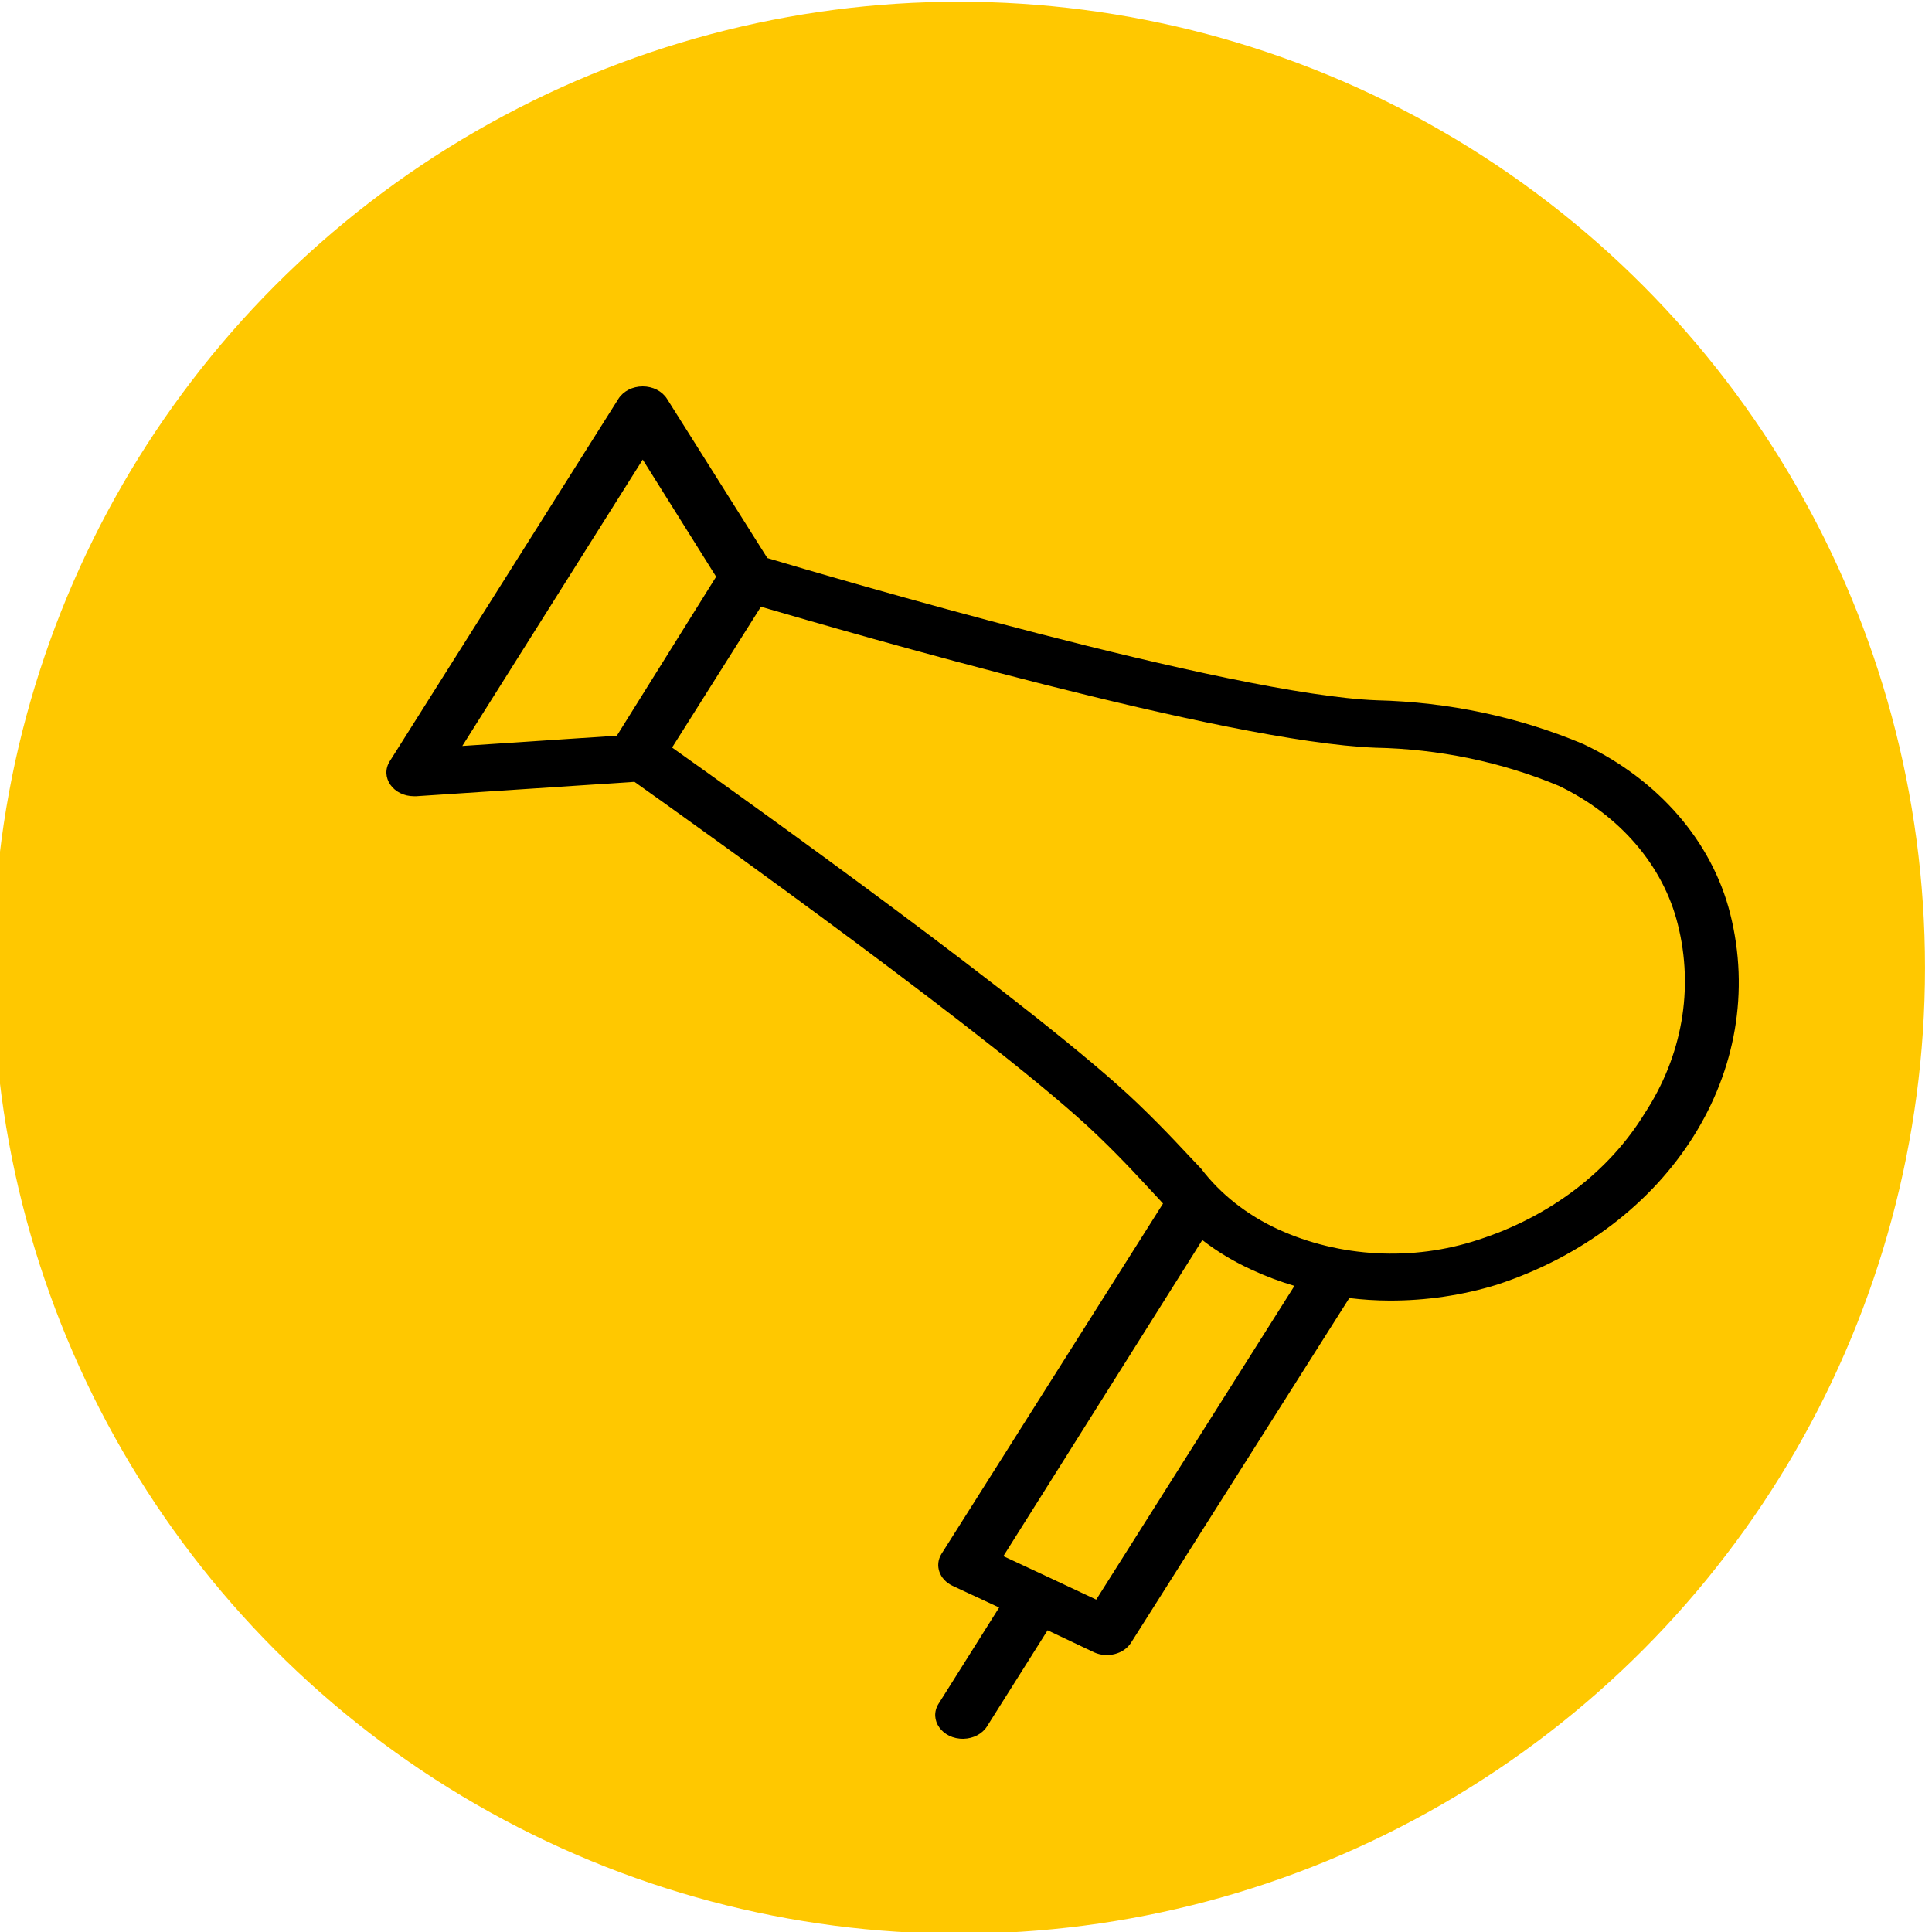 <?xml version="1.0" encoding="UTF-8"?> <svg xmlns="http://www.w3.org/2000/svg" viewBox="0 0 100.00 100.00" data-guides="{&quot;vertical&quot;:[],&quot;horizontal&quot;:[]}"><defs></defs><path fill="rgb(0, 0, 0)" stroke="none" fill-opacity="1" stroke-width="1" stroke-opacity="1" color="rgb(51, 51, 51)" fill-rule="evenodd" id="tSvg4d8fde459c" title="Path 2" d="M72 37.5C63.917 37.5 58.865 46.25 62.907 53.25C66.948 60.25 77.052 60.25 81.093 53.25C82.015 51.654 82.5 49.843 82.5 48C82.495 42.203 77.797 37.505 72 37.5ZM72 55.5C66.227 55.5 62.618 49.25 65.505 44.25C68.392 39.25 75.608 39.25 78.495 44.25C79.153 45.39 79.5 46.684 79.5 48C79.495 52.14 76.14 55.495 72 55.5Z"></path><ellipse color="rgb(51, 51, 51)" fill="rgb(255, 200, 0)" fill-opacity="1" stroke="none" stroke-opacity="1" stroke-width="NaN" id="tSvg9b62859ba6" title="Ellipse 4" cx="49.638" cy="50.09" rx="50" ry="50" style="transform: rotate(0deg); transform-origin: 49.638px 50.09px;"></ellipse><path fill="rgb(0, 0, 0)" stroke="none" fill-opacity="1" stroke-width="1" stroke-opacity="1" color="rgb(51, 51, 51)" fill-rule="evenodd" id="tSvga1bc681499" title="Path 1" d="M89.552 47.283C88.609 43.551 85.838 40.353 81.952 38.513C78.619 37.109 74.974 36.336 71.265 36.247C63.665 35.961 42.662 29.768 39.717 28.884C37.985 26.136 36.253 23.387 34.521 20.638C34.27 20.244 33.789 19.999 33.267 20C32.745 19.999 32.264 20.244 32.013 20.638C28.068 26.891 24.122 33.144 20.177 39.397C19.656 40.216 20.346 41.215 21.431 41.213C21.469 41.213 21.507 41.213 21.545 41.213C25.309 40.965 29.075 40.717 32.84 40.468C36.088 42.775 51.924 54.073 56.788 58.752C58.232 60.135 59.182 61.207 59.951 62.025C60.033 62.115 60.116 62.205 60.198 62.295C56.373 68.343 52.548 74.391 48.723 80.44C48.368 81.028 48.621 81.752 49.293 82.076C50.1 82.452 50.908 82.829 51.715 83.205C50.67 84.865 49.625 86.526 48.58 88.187C48.057 89.018 48.776 90.025 49.873 89.999C50.382 89.988 50.846 89.743 51.088 89.357C52.133 87.699 53.178 86.041 54.223 84.383C55.027 84.765 55.831 85.146 56.636 85.528C57.319 85.833 58.16 85.616 58.536 85.037C62.304 79.087 66.072 73.137 69.84 67.187C70.529 67.272 71.224 67.315 71.921 67.318C73.811 67.323 75.688 67.046 77.468 66.5C86.463 63.552 91.601 55.381 89.552 47.283ZM33.267 23.788C34.534 25.808 35.8 27.829 37.067 29.85C35.354 32.593 33.641 35.336 31.928 38.08C29.261 38.257 26.595 38.434 23.929 38.611C27.042 33.67 30.154 28.729 33.267 23.788M56.74 82.796C55.939 82.419 55.138 82.043 54.337 81.667C53.536 81.293 52.735 80.92 51.934 80.546C55.366 75.092 58.799 69.638 62.231 64.184C63.016 64.794 63.888 65.317 64.824 65.739C65.523 66.061 66.25 66.335 67 66.557C63.58 71.97 60.16 77.383 56.74 82.796M85.125 57.632C83.279 60.651 80.209 62.98 76.499 64.176C73.121 65.289 69.349 65.089 66.154 63.628C64.544 62.887 63.175 61.81 62.174 60.495C61.386 59.677 60.407 58.572 58.906 57.133C53.909 52.331 38.397 41.254 34.787 38.693C36.319 36.264 37.852 33.834 39.385 31.404C43.935 32.729 63.438 38.407 71.18 38.701C74.474 38.765 77.713 39.437 80.679 40.673C83.84 42.186 86.088 44.802 86.844 47.847C87.683 51.18 87.072 54.662 85.125 57.632Z"></path></svg> 